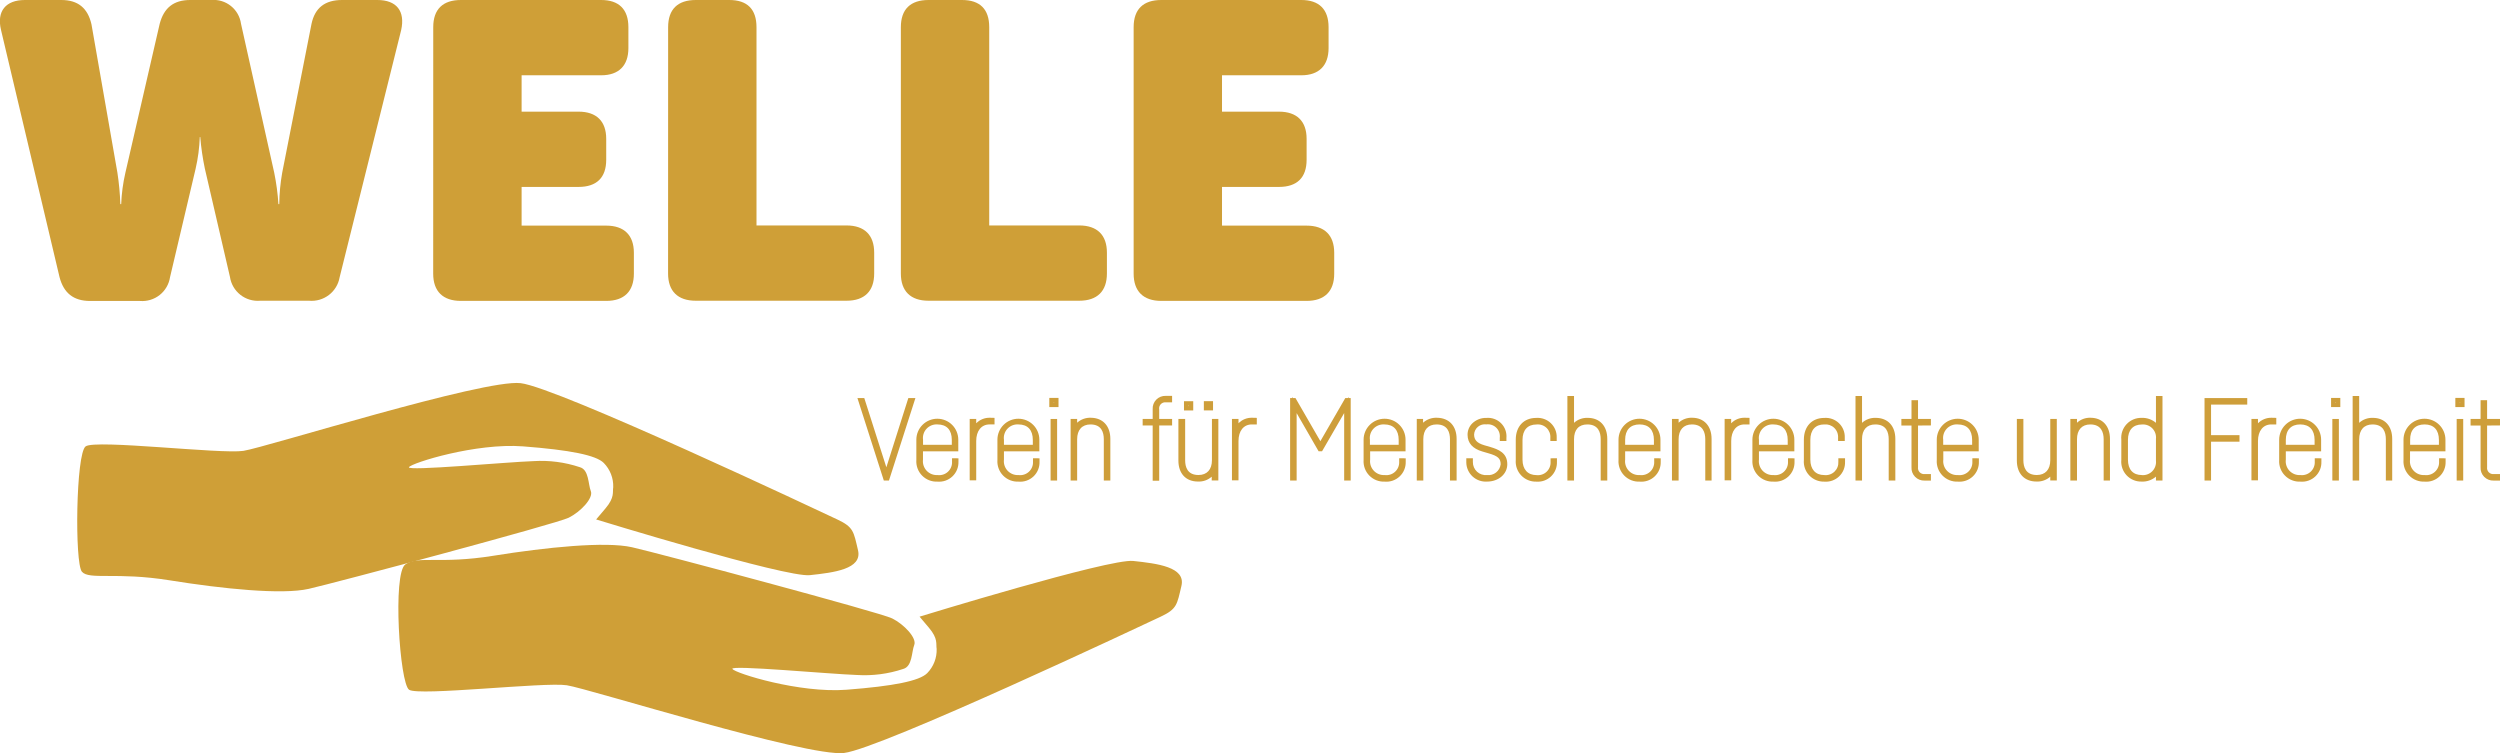 <svg fill="none" viewBox="0 0 239 72" height="72" width="239" xmlns="http://www.w3.org/2000/svg"><g clip-path="url(#clip0_138_5569)" id="logo_verein_welle 1"><path fill="#CF9F37" d="M56.991 49.659C56.991 49.659 75.124 55.234 77.42 54.985C79.716 54.737 82.45 54.409 82.027 52.607C81.604 50.806 81.604 50.393 80.043 49.659C78.483 48.924 53.299 37.035 49.77 36.629C46.242 36.222 25.401 42.774 23.269 43.102C21.137 43.429 9.124 41.992 8.188 42.673C7.252 43.355 7.13 53.849 7.833 54.658C8.537 55.466 11.129 54.658 16.212 55.477C21.296 56.296 26.961 56.872 29.506 56.296C32.05 55.72 53.219 50.066 54.367 49.495C55.515 48.924 56.748 47.609 56.483 46.953C56.218 46.298 56.319 44.903 55.425 44.66C53.999 44.184 52.493 43.988 50.992 44.084C48.448 44.169 38.826 45.067 39.096 44.66C39.365 44.253 45.496 42.325 50.008 42.673C54.52 43.022 56.98 43.514 57.721 44.259C58.02 44.564 58.255 44.927 58.411 45.326C58.566 45.725 58.639 46.151 58.625 46.578C58.541 47.043 58.789 47.535 57.885 48.602L56.991 49.659Z" id="Vector"></path><path fill="#CF9F37" d="M87.91 58.953C87.91 58.953 106.043 53.379 108.339 53.627C110.635 53.876 113.369 54.203 112.946 56.005C112.523 57.807 112.523 58.219 110.963 58.953C109.402 59.688 84.207 71.572 80.69 71.984C77.172 72.396 56.32 65.839 54.188 65.511C52.056 65.183 40.012 66.568 39.107 65.939C38.203 65.31 37.52 54.811 38.753 53.955C39.985 53.099 42.048 53.955 47.132 53.136C52.215 52.317 57.88 51.741 60.425 52.317C62.969 52.893 84.138 58.547 85.286 59.117C86.434 59.688 87.667 61.004 87.402 61.659C87.138 62.314 87.238 63.709 86.344 63.952C84.918 64.428 83.412 64.624 81.912 64.528C79.367 64.444 69.745 63.545 70.015 63.952C70.285 64.359 76.415 66.288 80.928 65.939C85.44 65.59 87.899 65.099 88.64 64.354C88.94 64.048 89.174 63.685 89.33 63.286C89.485 62.888 89.558 62.462 89.544 62.034C89.46 61.569 89.709 61.078 88.804 60.01L87.91 58.953Z" id="Vector_2"></path><path fill="#CE9E3A" d="M87.513 38.056L84.985 45.939H84.493L81.97 38.056H82.626L84.736 44.676L86.836 38.056H87.513Z" id="Vector_3"></path><path fill="#CE9E3A" d="M91.014 43.809V44.132C91.025 44.312 90.995 44.492 90.927 44.659C90.86 44.826 90.756 44.977 90.624 45.099C90.491 45.222 90.334 45.314 90.162 45.368C89.99 45.423 89.808 45.439 89.629 45.416C89.436 45.427 89.242 45.396 89.063 45.325C88.883 45.253 88.721 45.144 88.588 45.003C88.456 44.862 88.356 44.695 88.295 44.511C88.234 44.328 88.215 44.133 88.237 43.941V43.149H91.612V42.034C91.612 41.503 91.401 40.993 91.025 40.618C90.649 40.242 90.139 40.031 89.608 40.031C89.076 40.031 88.566 40.242 88.19 40.618C87.814 40.993 87.603 41.503 87.603 42.034V43.973C87.583 44.245 87.621 44.518 87.715 44.775C87.808 45.031 87.955 45.265 88.145 45.46C88.336 45.656 88.565 45.809 88.819 45.91C89.073 46.01 89.345 46.056 89.618 46.044C89.878 46.067 90.14 46.034 90.387 45.948C90.633 45.862 90.859 45.725 91.049 45.546C91.239 45.367 91.389 45.15 91.488 44.909C91.588 44.668 91.636 44.408 91.628 44.148V43.815L91.014 43.809ZM89.623 40.575C90.507 40.575 90.993 41.104 90.993 42.06V42.525H88.243V42.05C88.216 41.858 88.233 41.663 88.292 41.479C88.35 41.294 88.449 41.125 88.582 40.984C88.714 40.843 88.876 40.733 89.056 40.662C89.236 40.592 89.43 40.562 89.623 40.575Z" id="Vector_4"></path><path fill="#CE9E3A" d="M95.077 39.947V40.575H94.601C93.818 40.575 93.326 41.194 93.326 42.161V45.918H92.702V40.047H93.326V40.465C93.496 40.292 93.7 40.155 93.925 40.065C94.149 39.974 94.391 39.93 94.633 39.936L95.077 39.947Z" id="Vector_5"></path><path fill="#CE9E3A" d="M98.754 43.809V44.132C98.764 44.312 98.734 44.492 98.667 44.659C98.599 44.826 98.496 44.977 98.363 45.099C98.231 45.222 98.073 45.314 97.901 45.368C97.729 45.423 97.547 45.439 97.368 45.416C97.175 45.427 96.982 45.396 96.802 45.325C96.622 45.253 96.46 45.144 96.328 45.003C96.195 44.862 96.095 44.695 96.034 44.511C95.974 44.328 95.954 44.133 95.977 43.941V43.149H99.362V42.034C99.362 41.503 99.151 40.993 98.775 40.618C98.399 40.242 97.889 40.031 97.358 40.031C96.826 40.031 96.316 40.242 95.94 40.618C95.564 40.993 95.353 41.503 95.353 42.034V43.973C95.333 44.245 95.371 44.518 95.465 44.775C95.558 45.031 95.705 45.265 95.895 45.46C96.086 45.656 96.315 45.809 96.569 45.91C96.823 46.01 97.095 46.056 97.368 46.044C97.628 46.068 97.891 46.036 98.138 45.95C98.385 45.864 98.611 45.727 98.801 45.548C98.991 45.369 99.141 45.151 99.24 44.91C99.34 44.668 99.387 44.408 99.378 44.148V43.815L98.754 43.809ZM97.363 40.575C98.246 40.575 98.738 41.104 98.738 42.06V42.525H95.977V42.05C95.95 41.858 95.967 41.662 96.026 41.477C96.085 41.292 96.184 41.123 96.317 40.982C96.45 40.841 96.613 40.731 96.794 40.66C96.975 40.59 97.169 40.561 97.363 40.575Z" id="Vector_6"></path><path fill="#CE9E3A" d="M100.732 38.462V38.504H100.775V38.462H100.732Z" id="Vector_7"></path><path fill="#CE9E3A" d="M101.06 40.053H100.436V45.939H101.06V40.053Z" id="Vector_8"></path><path fill="#CE9E3A" d="M100.314 38.04V38.917H101.193V38.04H100.314ZM100.775 38.5H100.732V38.463H100.775V38.5Z" id="Vector_9"></path><path fill="#CE9E3A" d="M106.149 41.961V45.94H105.524V41.992C105.524 41.342 105.308 40.576 104.25 40.576C103.44 40.576 102.975 41.105 102.975 41.992V45.94H102.351V40.048H102.975V40.412C103.331 40.089 103.8 39.919 104.281 39.937C105.435 39.947 106.149 40.724 106.149 41.961Z" id="Vector_10"></path><path fill="#CE9E3A" d="M110.82 39.15V40.048H112.052V40.672H110.82V45.956H110.196V40.672H109.238V40.048H110.196V39.113C110.187 38.946 110.213 38.779 110.272 38.622C110.331 38.466 110.423 38.323 110.54 38.204C110.658 38.084 110.799 37.991 110.954 37.929C111.11 37.867 111.277 37.838 111.444 37.845H112.052V38.463H111.46C111.369 38.452 111.277 38.463 111.191 38.494C111.105 38.526 111.028 38.577 110.965 38.644C110.903 38.711 110.857 38.792 110.832 38.88C110.807 38.967 110.803 39.06 110.82 39.15Z" id="Vector_11"></path><path fill="#CE9E3A" d="M113.607 38.774V38.822H113.655V38.774H113.607Z" id="Vector_12"></path><path fill="#CE9E3A" d="M116.474 40.048V45.934H115.84V45.57C115.479 45.892 115.006 46.06 114.523 46.035C113.369 46.035 112.655 45.269 112.655 44.027V40.048H113.301V44.006C113.301 44.645 113.517 45.411 114.575 45.411C115.39 45.411 115.861 44.883 115.861 44.006V40.048H116.474Z" id="Vector_13"></path><path fill="#CE9E3A" d="M115.966 38.352H115.088V39.234H115.966V38.352Z" id="Vector_14"></path><path fill="#CE9E3A" d="M113.189 38.356V39.239H114.073V38.356H113.189ZM113.655 38.821H113.607V38.774H113.655V38.821Z" id="Vector_15"></path><path fill="#CE9E3A" d="M120.15 39.947V40.576H119.674C118.892 40.576 118.4 41.194 118.4 42.161V45.918H117.775V40.047H118.4V40.465C118.569 40.291 118.772 40.154 118.997 40.063C119.222 39.972 119.464 39.929 119.706 39.936L120.15 39.947Z" id="Vector_16"></path><path fill="#CE9E3A" d="M129.127 38.056V45.94H128.503V39.488L126.387 43.144H126.059L123.959 39.493V45.94H123.335V38.056H123.541V37.94L123.61 38.056H123.848L126.228 42.177L128.609 38.056H128.852L128.921 37.94V38.056H129.127Z" id="Vector_17"></path><path fill="#CE9E3A" d="M133.762 43.809V44.132C133.772 44.312 133.742 44.492 133.675 44.659C133.607 44.826 133.503 44.977 133.371 45.099C133.239 45.222 133.081 45.314 132.909 45.368C132.737 45.423 132.555 45.439 132.376 45.416C132.183 45.427 131.99 45.396 131.81 45.325C131.63 45.253 131.468 45.144 131.336 45.003C131.203 44.862 131.103 44.695 131.042 44.511C130.982 44.328 130.962 44.133 130.985 43.941V43.149H134.37V42.034C134.37 41.503 134.159 40.993 133.783 40.618C133.407 40.242 132.897 40.031 132.365 40.031C131.834 40.031 131.324 40.242 130.948 40.618C130.572 40.993 130.36 41.503 130.36 42.034V43.973C130.341 44.245 130.379 44.518 130.473 44.775C130.566 45.031 130.713 45.265 130.903 45.46C131.094 45.656 131.323 45.809 131.577 45.91C131.831 46.01 132.103 46.056 132.376 46.044C132.636 46.067 132.898 46.034 133.145 45.948C133.391 45.862 133.617 45.725 133.807 45.546C133.997 45.367 134.146 45.15 134.246 44.909C134.346 44.668 134.394 44.408 134.386 44.148V43.815L133.762 43.809ZM132.344 40.575C133.228 40.575 133.714 41.104 133.714 42.06V42.525H130.964V42.05C130.937 41.858 130.954 41.663 131.012 41.479C131.071 41.294 131.17 41.125 131.302 40.984C131.435 40.843 131.597 40.733 131.777 40.662C131.957 40.592 132.151 40.562 132.344 40.575Z" id="Vector_18"></path><path fill="#CE9E3A" d="M139.252 41.96V45.939H138.617V41.992C138.617 41.342 138.4 40.576 137.342 40.576C136.528 40.576 136.068 41.078 136.068 41.992V45.939H135.443V40.048H136.046V40.412C136.404 40.091 136.872 39.92 137.353 39.937C138.538 39.947 139.252 40.724 139.252 41.96Z" id="Vector_19"></path><path fill="#CE9E3A" d="M144.097 44.375C144.097 45.327 143.256 46.04 142.156 46.04C141.905 46.056 141.653 46.02 141.416 45.936C141.179 45.852 140.962 45.721 140.777 45.551C140.592 45.38 140.444 45.174 140.341 44.945C140.238 44.716 140.182 44.468 140.178 44.217V43.81H140.807V44.175C140.805 44.347 140.839 44.519 140.908 44.678C140.976 44.836 141.077 44.979 141.204 45.096C141.332 45.213 141.482 45.302 141.646 45.357C141.81 45.413 141.984 45.433 142.156 45.416C142.465 45.452 142.776 45.364 143.021 45.172C143.265 44.98 143.424 44.7 143.463 44.391C143.463 43.831 143.203 43.593 142.294 43.334L141.717 43.165C140.781 42.891 140.31 42.357 140.299 41.58C140.295 41.376 140.332 41.174 140.408 40.985C140.485 40.796 140.599 40.624 140.744 40.481C140.922 40.307 141.133 40.171 141.365 40.08C141.596 39.99 141.844 39.946 142.093 39.953C142.351 39.929 142.612 39.962 142.856 40.051C143.1 40.139 143.322 40.28 143.505 40.464C143.688 40.648 143.829 40.869 143.917 41.113C144.004 41.358 144.037 41.618 144.013 41.876V42.161H143.378V41.855C143.4 41.681 143.383 41.504 143.326 41.338C143.269 41.172 143.175 41.021 143.051 40.897C142.927 40.773 142.776 40.679 142.61 40.623C142.444 40.566 142.267 40.548 142.093 40.571C141.951 40.551 141.807 40.561 141.67 40.599C141.532 40.638 141.404 40.705 141.294 40.796C141.184 40.887 141.094 41 141.031 41.128C140.967 41.256 140.93 41.395 140.924 41.538C140.924 42.066 141.215 42.362 141.892 42.563L142.473 42.732C143.256 42.965 144.097 43.297 144.097 44.375Z" id="Vector_20"></path><path fill="#CE9E3A" d="M148.843 43.809V44.153C148.852 44.411 148.807 44.669 148.71 44.908C148.613 45.148 148.466 45.364 148.279 45.543C148.092 45.722 147.869 45.859 147.626 45.946C147.382 46.032 147.122 46.066 146.864 46.045C146.595 46.051 146.328 46.002 146.08 45.898C145.831 45.795 145.607 45.641 145.423 45.445C145.238 45.25 145.097 45.018 145.008 44.764C144.919 44.511 144.885 44.241 144.907 43.973V42.034C144.907 40.766 145.674 39.952 146.864 39.952C147.12 39.933 147.376 39.969 147.617 40.056C147.858 40.142 148.078 40.279 148.263 40.457C148.447 40.634 148.593 40.848 148.689 41.086C148.785 41.323 148.83 41.578 148.821 41.833V42.161H148.213V41.854C148.226 41.679 148.2 41.504 148.137 41.34C148.074 41.176 147.976 41.028 147.849 40.906C147.722 40.784 147.57 40.692 147.403 40.636C147.237 40.58 147.06 40.561 146.885 40.581C146.044 40.581 145.552 41.109 145.552 42.055V43.947C145.552 44.872 146.055 45.421 146.885 45.421C147.061 45.441 147.239 45.423 147.407 45.367C147.575 45.312 147.729 45.22 147.857 45.099C147.986 44.977 148.086 44.829 148.151 44.665C148.216 44.501 148.245 44.324 148.234 44.148V43.815L148.843 43.809Z" id="Vector_21"></path><path fill="#CE9E3A" d="M153.656 41.96V45.939H153.026V41.992C153.026 41.342 152.799 40.576 151.751 40.576C150.926 40.576 150.477 41.078 150.477 41.992V45.939H149.842V37.855H150.477V40.422C150.833 40.099 151.302 39.929 151.783 39.947C152.936 39.947 153.656 40.724 153.656 41.96Z" id="Vector_22"></path><path fill="#CE9E3A" d="M158.141 43.809V44.132C158.151 44.312 158.121 44.492 158.054 44.659C157.986 44.826 157.883 44.977 157.75 45.099C157.618 45.222 157.46 45.314 157.288 45.368C157.116 45.423 156.934 45.439 156.755 45.416C156.562 45.428 156.368 45.398 156.188 45.327C156.008 45.256 155.846 45.146 155.713 45.005C155.58 44.864 155.48 44.696 155.42 44.512C155.359 44.328 155.34 44.133 155.364 43.941V43.149H158.739V42.034C158.739 41.503 158.528 40.993 158.152 40.618C157.776 40.242 157.266 40.031 156.734 40.031C156.202 40.031 155.692 40.242 155.316 40.618C154.94 40.993 154.729 41.503 154.729 42.034V43.973C154.71 44.246 154.749 44.52 154.844 44.776C154.938 45.033 155.086 45.267 155.277 45.462C155.469 45.658 155.699 45.811 155.954 45.911C156.209 46.012 156.482 46.057 156.755 46.044C157.015 46.067 157.277 46.034 157.524 45.948C157.771 45.862 157.996 45.725 158.186 45.546C158.376 45.367 158.526 45.15 158.626 44.909C158.725 44.668 158.773 44.408 158.765 44.148V43.815L158.141 43.809ZM156.745 40.575C157.628 40.575 158.115 41.104 158.115 42.06V42.525H155.364V42.05C155.364 41.104 155.861 40.575 156.745 40.575Z" id="Vector_23"></path><path fill="#CE9E3A" d="M163.627 41.96V45.939H163.024V41.992C163.024 41.342 162.797 40.575 161.749 40.575C160.94 40.575 160.475 41.104 160.475 41.992V45.939H159.84V40.047H160.475V40.412C160.83 40.087 161.3 39.916 161.781 39.936C162.908 39.947 163.627 40.723 163.627 41.96Z" id="Vector_24"></path><path fill="#CE9E3A" d="M167.255 39.947V40.576H166.779C165.996 40.576 165.504 41.194 165.504 42.161V45.918H164.875V40.047H165.499V40.465C165.668 40.291 165.872 40.154 166.097 40.063C166.322 39.972 166.563 39.929 166.806 39.936L167.255 39.947Z" id="Vector_25"></path><path fill="#CE9E3A" d="M170.932 43.809V44.132C170.942 44.312 170.912 44.492 170.844 44.659C170.777 44.826 170.673 44.977 170.541 45.099C170.409 45.222 170.251 45.314 170.079 45.368C169.907 45.423 169.725 45.439 169.546 45.416C169.353 45.427 169.16 45.396 168.98 45.325C168.8 45.253 168.638 45.144 168.506 45.003C168.373 44.862 168.273 44.695 168.212 44.511C168.151 44.328 168.132 44.133 168.155 43.941V43.149H171.54V42.034C171.54 41.503 171.329 40.993 170.953 40.618C170.577 40.242 170.067 40.031 169.535 40.031C169.004 40.031 168.494 40.242 168.118 40.618C167.742 40.993 167.53 41.503 167.53 42.034V43.973C167.511 44.245 167.549 44.518 167.642 44.775C167.736 45.031 167.883 45.265 168.073 45.46C168.263 45.656 168.493 45.809 168.747 45.91C169.001 46.01 169.273 46.056 169.546 46.044C169.806 46.067 170.068 46.034 170.315 45.948C170.561 45.862 170.787 45.725 170.977 45.546C171.167 45.367 171.316 45.15 171.416 44.909C171.516 44.668 171.564 44.408 171.556 44.148V43.815L170.932 43.809ZM169.535 40.575C170.419 40.575 170.905 41.104 170.905 42.06V42.525H168.155V42.05C168.128 41.858 168.145 41.663 168.203 41.479C168.262 41.294 168.361 41.125 168.493 40.984C168.626 40.843 168.788 40.733 168.968 40.662C169.148 40.592 169.342 40.562 169.535 40.575Z" id="Vector_26"></path><path fill="#CE9E3A" d="M176.386 43.81V44.153C176.395 44.412 176.349 44.669 176.252 44.909C176.154 45.149 176.006 45.365 175.819 45.544C175.632 45.722 175.409 45.859 175.164 45.946C174.92 46.032 174.661 46.066 174.402 46.045C174.134 46.052 173.866 46.002 173.618 45.899C173.37 45.796 173.147 45.641 172.962 45.446C172.778 45.25 172.637 45.018 172.549 44.764C172.461 44.511 172.427 44.241 172.45 43.974V42.035C172.45 40.766 173.217 39.953 174.402 39.953C174.658 39.933 174.915 39.968 175.156 40.054C175.398 40.141 175.618 40.278 175.803 40.455C175.988 40.633 176.133 40.847 176.229 41.085C176.325 41.322 176.369 41.578 176.36 41.834V42.161H175.72V41.855C175.732 41.68 175.706 41.505 175.643 41.341C175.581 41.177 175.483 41.029 175.357 40.907C175.231 40.785 175.08 40.693 174.914 40.635C174.748 40.578 174.572 40.558 174.397 40.576C173.556 40.576 173.069 41.105 173.069 42.05V43.942C173.069 44.867 173.561 45.416 174.397 45.416C174.573 45.438 174.751 45.42 174.92 45.364C175.088 45.309 175.242 45.217 175.371 45.096C175.5 44.974 175.6 44.826 175.665 44.661C175.73 44.496 175.757 44.319 175.746 44.143V43.81H176.386Z" id="Vector_27"></path><path fill="#CE9E3A" d="M181.194 41.96V45.939H180.56V41.992C180.56 41.342 180.343 40.576 179.285 40.576C178.47 40.576 178.01 41.078 178.01 41.992V45.939H177.386V37.855H178.01V40.422C178.367 40.1 178.836 39.93 179.316 39.947C180.48 39.947 181.194 40.724 181.194 41.96Z" id="Vector_28"></path><path fill="#CE9E3A" d="M183.363 40.681V44.655C183.349 44.743 183.356 44.833 183.383 44.918C183.41 45.003 183.456 45.081 183.518 45.146C183.58 45.21 183.656 45.259 183.74 45.29C183.824 45.32 183.914 45.331 184.003 45.321H184.595V45.944H183.987C183.819 45.95 183.652 45.921 183.496 45.859C183.34 45.797 183.198 45.703 183.081 45.583C182.963 45.463 182.872 45.32 182.813 45.163C182.754 45.006 182.729 44.838 182.739 44.671V40.681H181.771V40.047H182.739V38.256H183.363V40.047H184.595V40.671L183.363 40.681Z" id="Vector_29"></path><path fill="#CE9E3A" d="M188.557 43.809V44.132C188.567 44.312 188.537 44.492 188.47 44.659C188.402 44.826 188.298 44.977 188.166 45.099C188.034 45.222 187.876 45.314 187.704 45.368C187.532 45.423 187.35 45.439 187.171 45.416C186.978 45.427 186.785 45.396 186.605 45.325C186.425 45.253 186.263 45.144 186.131 45.003C185.998 44.862 185.898 44.695 185.837 44.511C185.776 44.328 185.757 44.133 185.78 43.941V43.149H189.165V42.034C189.165 41.503 188.954 40.993 188.578 40.618C188.202 40.242 187.692 40.031 187.16 40.031C186.629 40.031 186.119 40.242 185.743 40.618C185.367 40.993 185.155 41.503 185.155 42.034V43.973C185.136 44.245 185.174 44.518 185.267 44.775C185.361 45.031 185.508 45.265 185.698 45.46C185.888 45.656 186.118 45.809 186.372 45.91C186.626 46.01 186.898 46.056 187.171 46.044C187.431 46.067 187.693 46.034 187.94 45.948C188.186 45.862 188.412 45.725 188.602 45.546C188.792 45.367 188.941 45.15 189.041 44.909C189.141 44.668 189.189 44.408 189.181 44.148V43.815L188.557 43.809ZM187.166 40.575C188.049 40.575 188.536 41.104 188.536 42.06V42.525H185.769V42.05C185.742 41.857 185.759 41.66 185.819 41.474C185.878 41.289 185.979 41.119 186.113 40.977C186.247 40.836 186.411 40.726 186.593 40.657C186.776 40.587 186.971 40.559 187.166 40.575Z" id="Vector_30"></path><path fill="#CE9E3A" d="M196.63 40.048V45.934H196.006V45.57C195.644 45.89 195.171 46.057 194.688 46.035C193.53 46.035 192.811 45.269 192.811 44.027V40.048H193.435V44.006C193.435 44.645 193.662 45.411 194.72 45.411C195.535 45.411 196.006 44.883 196.006 44.006V40.048H196.63Z" id="Vector_31"></path><path fill="#CE9E3A" d="M201.713 41.961V45.94H201.11V41.992C201.11 41.343 200.883 40.576 199.835 40.576C199.021 40.576 198.561 41.105 198.561 41.992V45.94H197.926V40.048H198.561V40.413C198.915 40.089 199.382 39.918 199.862 39.937C200.999 39.948 201.713 40.724 201.713 41.961Z" id="Vector_32"></path><path fill="#CE9E3A" d="M206.109 37.855V40.422C205.724 40.095 205.229 39.925 204.723 39.947C204.455 39.943 204.19 39.995 203.944 40.1C203.697 40.206 203.476 40.362 203.295 40.558C203.113 40.755 202.975 40.987 202.889 41.24C202.803 41.494 202.772 41.763 202.798 42.029V43.968C202.773 44.234 202.805 44.502 202.891 44.754C202.977 45.007 203.115 45.238 203.297 45.434C203.479 45.629 203.7 45.784 203.945 45.888C204.191 45.993 204.456 46.044 204.723 46.039C205.229 46.067 205.726 45.896 206.109 45.564V45.939H206.733V37.855H206.109ZM204.765 45.416C203.914 45.416 203.432 44.888 203.432 43.942V42.055C203.432 41.115 203.914 40.581 204.765 40.581C204.949 40.565 205.133 40.59 205.306 40.654C205.478 40.718 205.634 40.819 205.763 40.95C205.891 41.082 205.989 41.24 206.049 41.414C206.109 41.587 206.129 41.772 206.109 41.955V44.037C206.129 44.22 206.108 44.405 206.048 44.579C205.989 44.753 205.891 44.912 205.763 45.044C205.634 45.177 205.479 45.279 205.306 45.344C205.134 45.409 204.949 45.435 204.765 45.421V45.416Z" id="Vector_33"></path><path fill="#CE9E3A" d="M211.377 38.679V41.601H214.096V42.225H211.377V45.939H210.753V38.056H214.837V38.679H211.377Z" id="Vector_34"></path><path fill="#CE9E3A" d="M217.613 39.948V40.576H217.137C216.354 40.576 215.862 41.195 215.862 42.162V45.919H215.238V40.048H215.862V40.465C216.033 40.293 216.236 40.157 216.461 40.066C216.686 39.975 216.927 39.931 217.169 39.937L217.613 39.948Z" id="Vector_35"></path><path fill="#CE9E3A" d="M221.291 43.809V44.132C221.301 44.311 221.271 44.49 221.204 44.656C221.137 44.822 221.034 44.972 220.903 45.095C220.772 45.217 220.616 45.309 220.445 45.365C220.274 45.42 220.094 45.438 219.915 45.416C219.722 45.428 219.528 45.398 219.348 45.327C219.168 45.256 219.006 45.146 218.873 45.005C218.74 44.864 218.64 44.696 218.58 44.512C218.519 44.328 218.5 44.133 218.524 43.941V43.149H221.899V42.034C221.899 41.503 221.688 40.993 221.312 40.618C220.936 40.242 220.426 40.031 219.894 40.031C219.363 40.031 218.853 40.242 218.477 40.618C218.101 40.993 217.889 41.503 217.889 42.034V43.973C217.87 44.246 217.91 44.52 218.004 44.776C218.098 45.033 218.246 45.267 218.438 45.462C218.629 45.658 218.859 45.811 219.114 45.911C219.369 46.012 219.642 46.057 219.915 46.044C220.176 46.067 220.438 46.034 220.684 45.948C220.931 45.862 221.156 45.725 221.346 45.546C221.536 45.367 221.686 45.15 221.786 44.909C221.886 44.668 221.933 44.408 221.925 44.148V43.815L221.291 43.809ZM219.9 40.575C220.783 40.575 221.275 41.104 221.275 42.06V42.525H218.524V42.05C218.524 41.104 219.027 40.575 219.9 40.575Z" id="Vector_36"></path><path fill="#CE9E3A" d="M223.269 38.462V38.504H223.327V38.462H223.269Z" id="Vector_37"></path><path fill="#CE9E3A" d="M222.851 38.04V38.917H223.734V38.04H222.851ZM223.316 38.5H223.268V38.463H223.327L223.316 38.5Z" id="Vector_38"></path><path fill="#CE9E3A" d="M223.596 40.053H222.972V45.939H223.596V40.053Z" id="Vector_39"></path><path fill="#CE9E3A" d="M228.695 41.96V45.939H228.087V41.992C228.087 41.342 227.87 40.576 226.812 40.576C226.003 40.576 225.537 41.104 225.537 41.992V45.939H224.913V37.855H225.537V40.422C225.894 40.099 226.363 39.929 226.844 39.947C227.981 39.947 228.695 40.724 228.695 41.96Z" id="Vector_40"></path><path fill="#CE9E3A" d="M233.176 43.809V44.132C233.186 44.312 233.156 44.492 233.089 44.659C233.021 44.826 232.917 44.977 232.785 45.099C232.653 45.222 232.495 45.314 232.323 45.368C232.151 45.423 231.969 45.439 231.79 45.416C231.597 45.428 231.403 45.398 231.223 45.327C231.043 45.256 230.88 45.146 230.748 45.005C230.615 44.864 230.515 44.696 230.454 44.512C230.394 44.328 230.375 44.133 230.399 43.941V43.149H233.784V42.034C233.784 41.503 233.573 40.993 233.197 40.618C232.821 40.242 232.311 40.031 231.779 40.031C231.248 40.031 230.738 40.242 230.362 40.618C229.986 40.993 229.775 41.503 229.775 42.034V43.973C229.755 44.245 229.793 44.518 229.887 44.775C229.98 45.031 230.127 45.265 230.317 45.46C230.508 45.656 230.737 45.809 230.991 45.91C231.245 46.01 231.517 46.056 231.79 46.044C232.05 46.067 232.312 46.034 232.559 45.948C232.805 45.862 233.031 45.725 233.221 45.546C233.411 45.367 233.56 45.15 233.66 44.909C233.76 44.668 233.808 44.408 233.8 44.148V43.815L233.176 43.809ZM231.79 40.575C232.673 40.575 233.16 41.104 233.16 42.06V42.525H230.409V42.05C230.399 41.104 230.896 40.575 231.79 40.575Z" id="Vector_41"></path><path fill="#CE9E3A" d="M235.148 38.462V38.504H235.191V38.462H235.148Z" id="Vector_42"></path><path fill="#CE9E3A" d="M234.731 38.04V38.917H235.61V38.04H234.731ZM235.192 38.5H235.149V38.463H235.192V38.5Z" id="Vector_43"></path><path fill="#CE9E3A" d="M235.483 40.053H234.858V45.939H235.483V40.053Z" id="Vector_44"></path><path fill="#CE9E3A" d="M237.767 40.681V44.655C237.754 44.743 237.761 44.833 237.788 44.918C237.814 45.003 237.861 45.081 237.923 45.146C237.985 45.21 238.06 45.259 238.144 45.29C238.229 45.32 238.318 45.331 238.407 45.321H239V45.944H238.391C238.223 45.95 238.056 45.921 237.9 45.859C237.744 45.797 237.603 45.703 237.485 45.583C237.368 45.463 237.277 45.32 237.218 45.163C237.159 45.006 237.133 44.838 237.143 44.671V40.681H236.186V40.047H237.143V38.256H237.767V40.047H239V40.671L237.767 40.681Z" id="Vector_45"></path><path fill="#CF9F37" d="M0.101 2.88C-0.338 1.078 0.54 0 2.381 0H5.861C7.448 0 8.384 0.761 8.744 2.32L11.225 16.513C11.377 17.507 11.471 18.509 11.505 19.514H11.585C11.625 18.503 11.76 17.499 11.987 16.513L15.266 2.278C15.668 0.756 16.589 0 18.186 0H20.202C20.877 -0.056 21.548 0.149 22.077 0.573C22.605 0.997 22.951 1.607 23.042 2.278L26.216 16.513C26.418 17.503 26.552 18.506 26.618 19.514H26.697C26.709 18.508 26.802 17.504 26.978 16.513L29.781 2.278C30.104 0.756 31.061 0 32.701 0H36.071C37.912 0 38.753 1.057 38.351 2.88L32.468 26.51C32.352 27.181 31.987 27.784 31.446 28.199C30.905 28.614 30.228 28.811 29.549 28.751H24.867C24.187 28.808 23.51 28.604 22.975 28.181C22.44 27.758 22.085 27.148 21.984 26.473L19.583 16.117C19.375 15.121 19.228 14.113 19.144 13.099H19.101C19.064 14.123 18.93 15.14 18.699 16.138L16.256 26.494C16.154 27.169 15.8 27.779 15.265 28.203C14.729 28.625 14.053 28.829 13.373 28.772H8.612C7.025 28.772 6.089 28.011 5.692 26.494L0.101 2.88Z" id="Vector_46"></path><path fill="#CF9F37" d="M41.418 2.6C41.418 0.882 42.339 0 44.063 0H57.473C59.155 0 60.075 0.877 60.075 2.6V4.597C60.075 6.277 59.155 7.197 57.473 7.197H49.866V10.674H55.309C57.028 10.674 57.954 11.593 57.954 13.273V15.271C57.954 16.988 57.034 17.87 55.309 17.87H49.866V21.569H57.954C59.673 21.569 60.599 22.489 60.599 24.169V26.166C60.599 27.847 59.678 28.766 57.954 28.766H44.058C42.339 28.766 41.413 27.847 41.413 26.166L41.418 2.6Z" id="Vector_47"></path><path fill="#CF9F37" d="M63.873 2.6C63.873 0.882 64.794 0 66.518 0H69.719C71.438 0 72.321 0.877 72.321 2.6V21.553H80.927C82.647 21.553 83.572 22.473 83.572 24.153V26.151C83.572 27.831 82.652 28.75 80.927 28.75H66.513C64.794 28.75 63.868 27.831 63.868 26.151L63.873 2.6Z" id="Vector_48"></path><path fill="#CF9F37" d="M86.122 2.6C86.122 0.882 87.043 0 88.767 0H91.967C93.686 0 94.57 0.877 94.57 2.6V21.553H103.176C104.895 21.553 105.821 22.473 105.821 24.153V26.151C105.821 27.831 104.901 28.75 103.176 28.75H88.767C87.048 28.75 86.122 27.831 86.122 26.151V2.6Z" id="Vector_49"></path><path fill="#CF9F37" d="M108.376 2.6C108.376 0.882 109.296 0 111.021 0H124.409C126.091 0 127.012 0.877 127.012 2.6V4.597C127.012 6.277 126.091 7.197 124.409 7.197H116.824V10.674H122.267C123.986 10.674 124.912 11.593 124.912 13.273V15.271C124.912 16.988 123.991 17.87 122.267 17.87H116.824V21.569H124.906C126.626 21.569 127.551 22.489 127.551 24.169V26.166C127.551 27.847 126.631 28.766 124.906 28.766H111.021C109.302 28.766 108.376 27.847 108.376 26.166V2.6Z" id="Vector_50"></path></g><defs><clipPath id="clip0_138_5569"><rect fill="white" height="72" width="239"></rect></clipPath></defs></svg>
